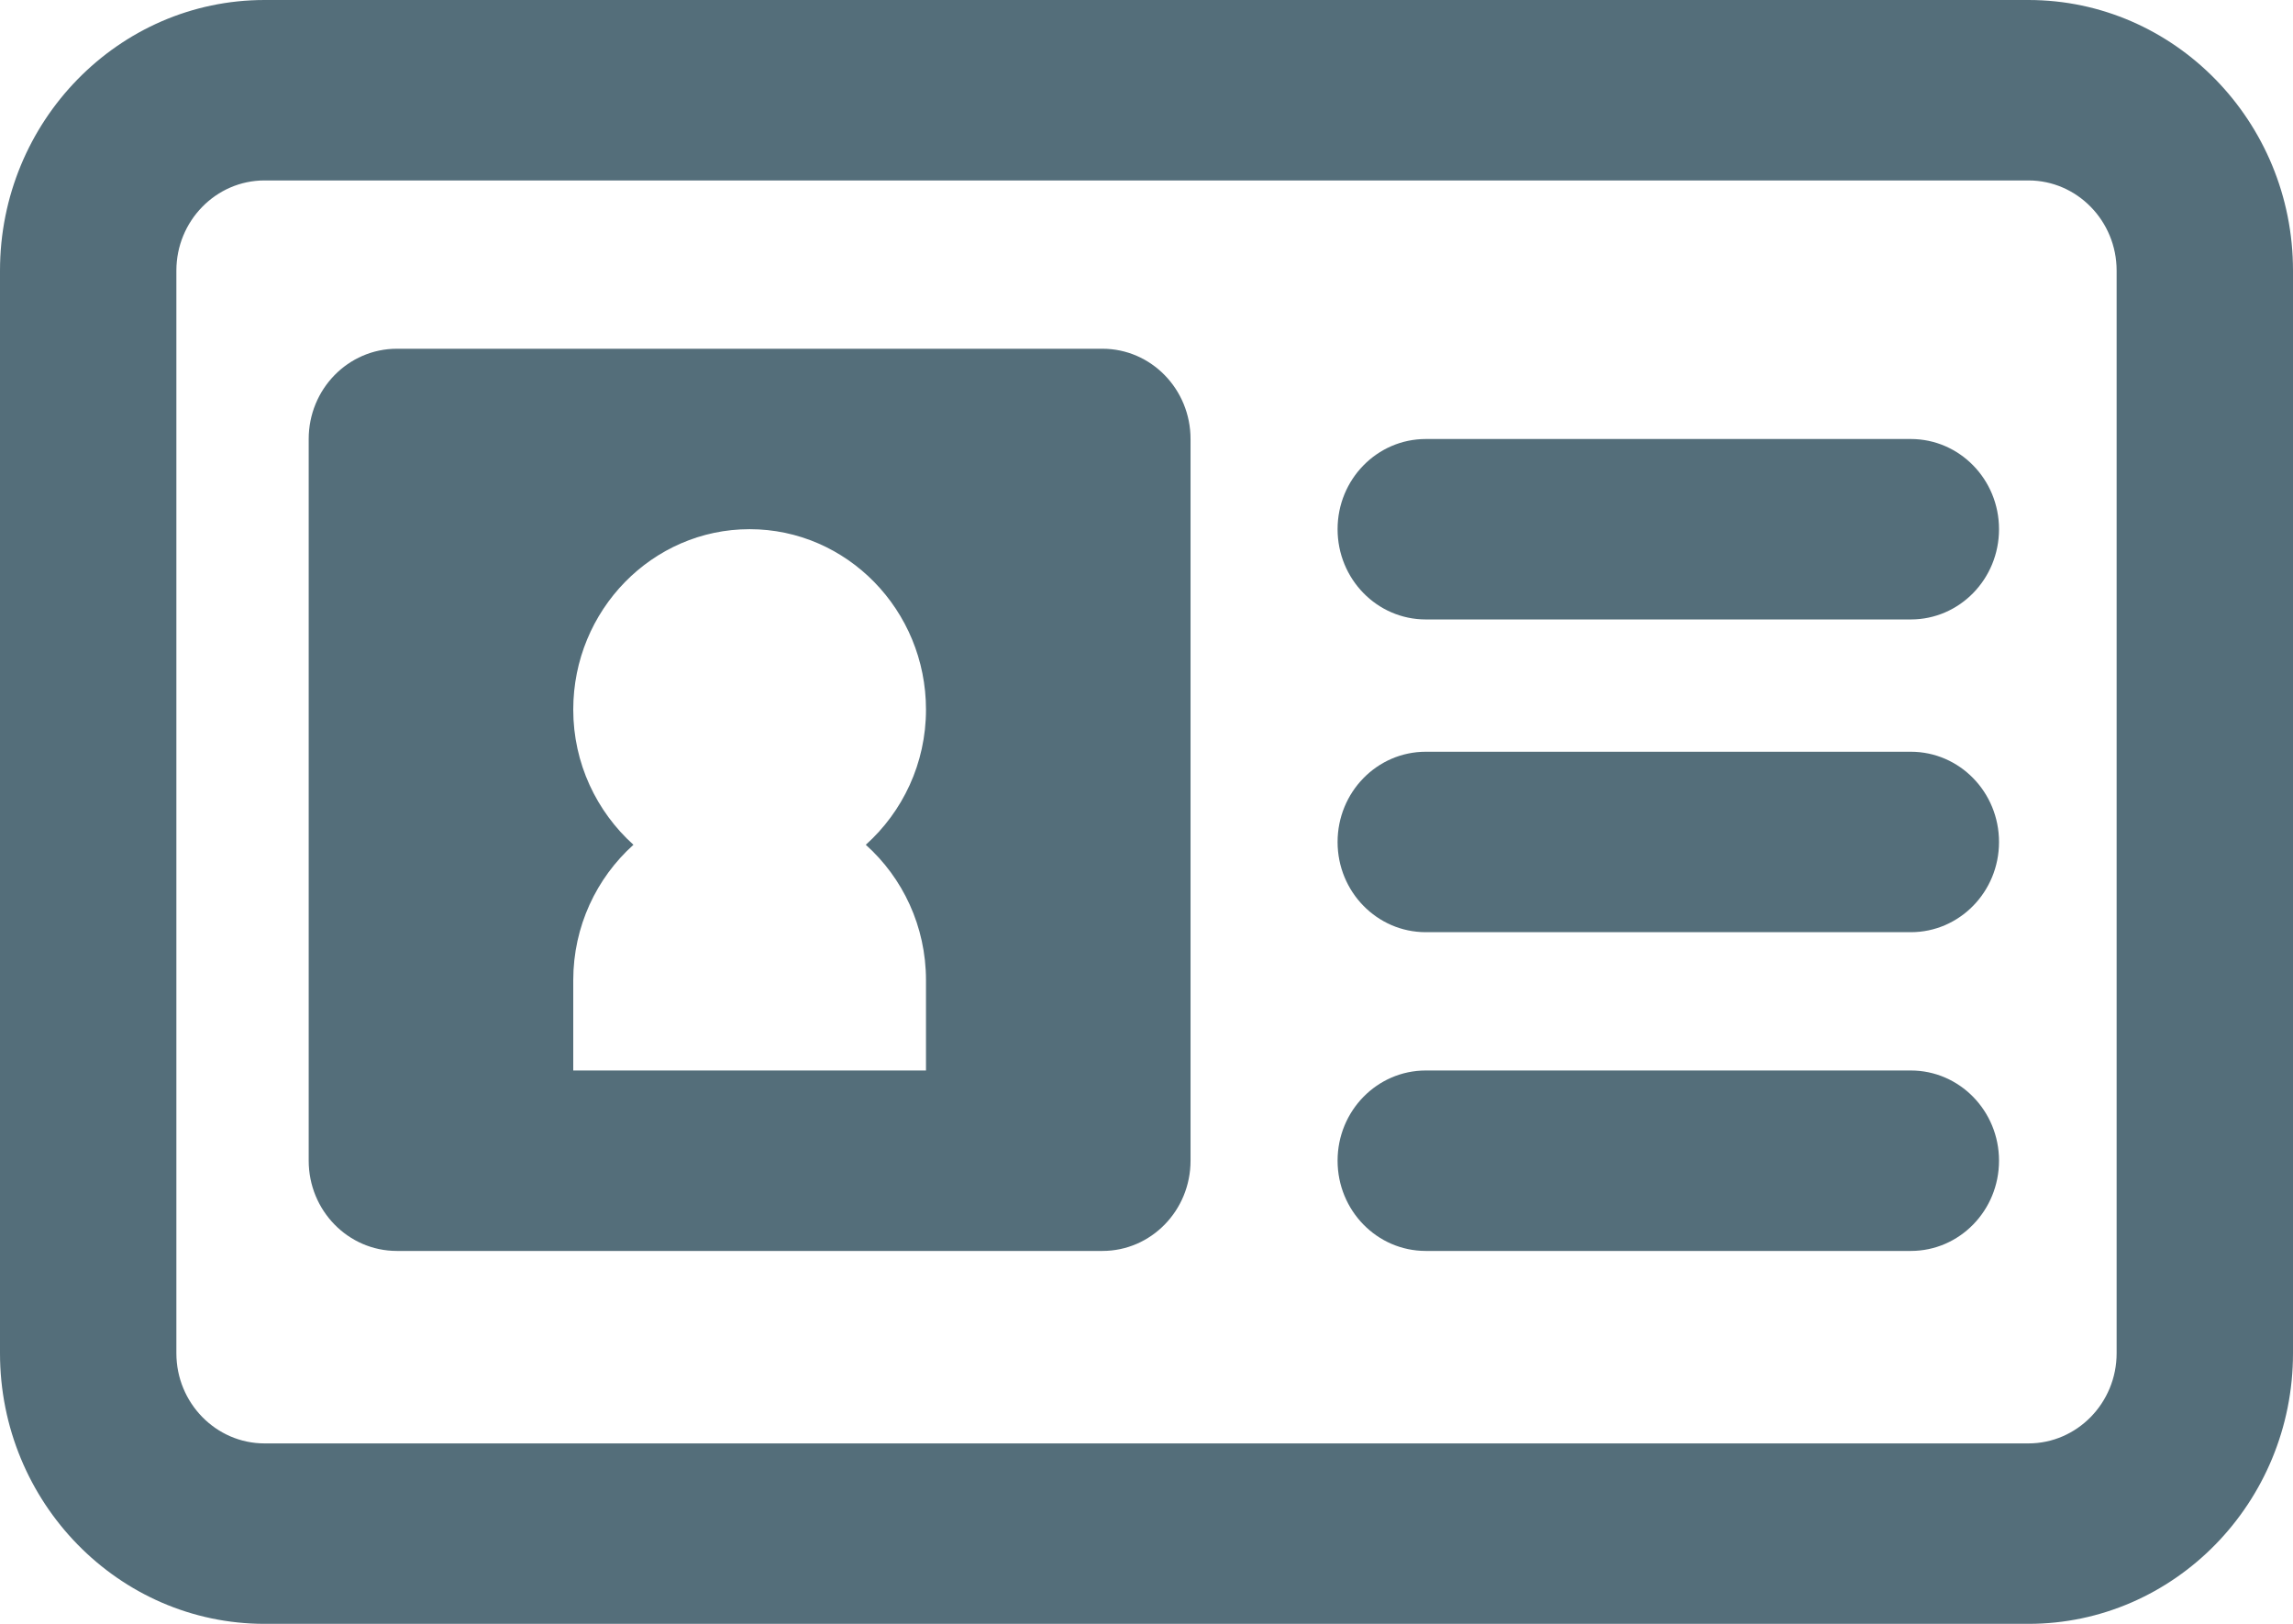 <svg width="24" height="17" viewBox="0 0 24 17" fill="none" xmlns="http://www.w3.org/2000/svg">
<path d="M1.01389e-05 2.833L0 6.769C7.30997e-06 7.398 2.2757e-06 7.664 2.29799e-06 8.185L1.04012e-05 8.972C1.04234e-05 9.494 1.04281e-05 9.602 1.0455e-05 10.232L1.06231e-05 14.167C1.06898e-05 15.729 1.242 17 2.769 17H21.231C22.758 17 24 15.729 24 14.167V2.833C24 1.271 22.758 -6.82958e-08 21.231 0L2.769 8.2566e-07C1.242 8.93956e-07 1.00722e-05 1.271 1.01389e-05 2.833ZM21.231 1.889C21.74 1.889 22.154 2.313 22.154 2.833V14.167C22.154 14.687 21.74 15.111 21.231 15.111L2.769 15.111C2.26 15.111 1.846 14.687 1.846 14.167L1.846 9.759C1.846 9.13 1.846 9.022 1.846 8.5C1.846 7.978 1.846 7.241 1.846 7.241C1.846 6.719 1.846 6.769 1.846 6.296L1.846 2.833C1.846 2.313 2.26 1.889 2.769 1.889L21.231 1.889Z" fill="#546E7A"/>
<path d="M20 4.596H14.923C14.413 4.596 14 5.019 14 5.54C14 6.062 14.413 6.485 14.923 6.485H20C20.51 6.485 20.923 6.062 20.923 5.54C20.923 5.019 20.51 4.596 20 4.596ZM11.539 3.651C8.655 3.651 7.038 3.651 4.154 3.651C3.644 3.651 3.231 4.074 3.231 4.596V12.151C3.231 12.673 3.644 13.096 4.154 13.096H11.539C12.048 13.096 12.461 12.673 12.461 12.151V4.596C12.461 4.074 12.048 3.651 11.539 3.651ZM9.692 10.262C9.692 10.264 9.692 10.264 9.692 10.265V11.207H6V10.262C6 9.697 6.245 9.19 6.63 8.844C6.246 8.498 6 7.993 6 7.429C6 6.387 6.828 5.54 7.846 5.54C8.864 5.54 9.692 6.387 9.692 7.429C9.692 7.993 9.447 8.498 9.062 8.844C9.448 9.19 9.692 9.697 9.692 10.262Z" fill="#546E7A"/>
<path d="M14.923 7.87H20C20.51 7.87 20.923 8.293 20.923 8.815C20.923 9.336 20.51 9.759 20 9.759H14.923C14.413 9.759 14 9.336 14 8.815C14 8.293 14.413 7.87 14.923 7.87Z" fill="#546E7A"/>
<path d="M14.923 11.207H20C20.51 11.207 20.923 11.63 20.923 12.151C20.923 12.673 20.51 13.096 20 13.096H14.923C14.413 13.096 14 12.673 14 12.151C14 11.63 14.413 11.207 14.923 11.207Z" fill="#546E7A"/>
</svg>
